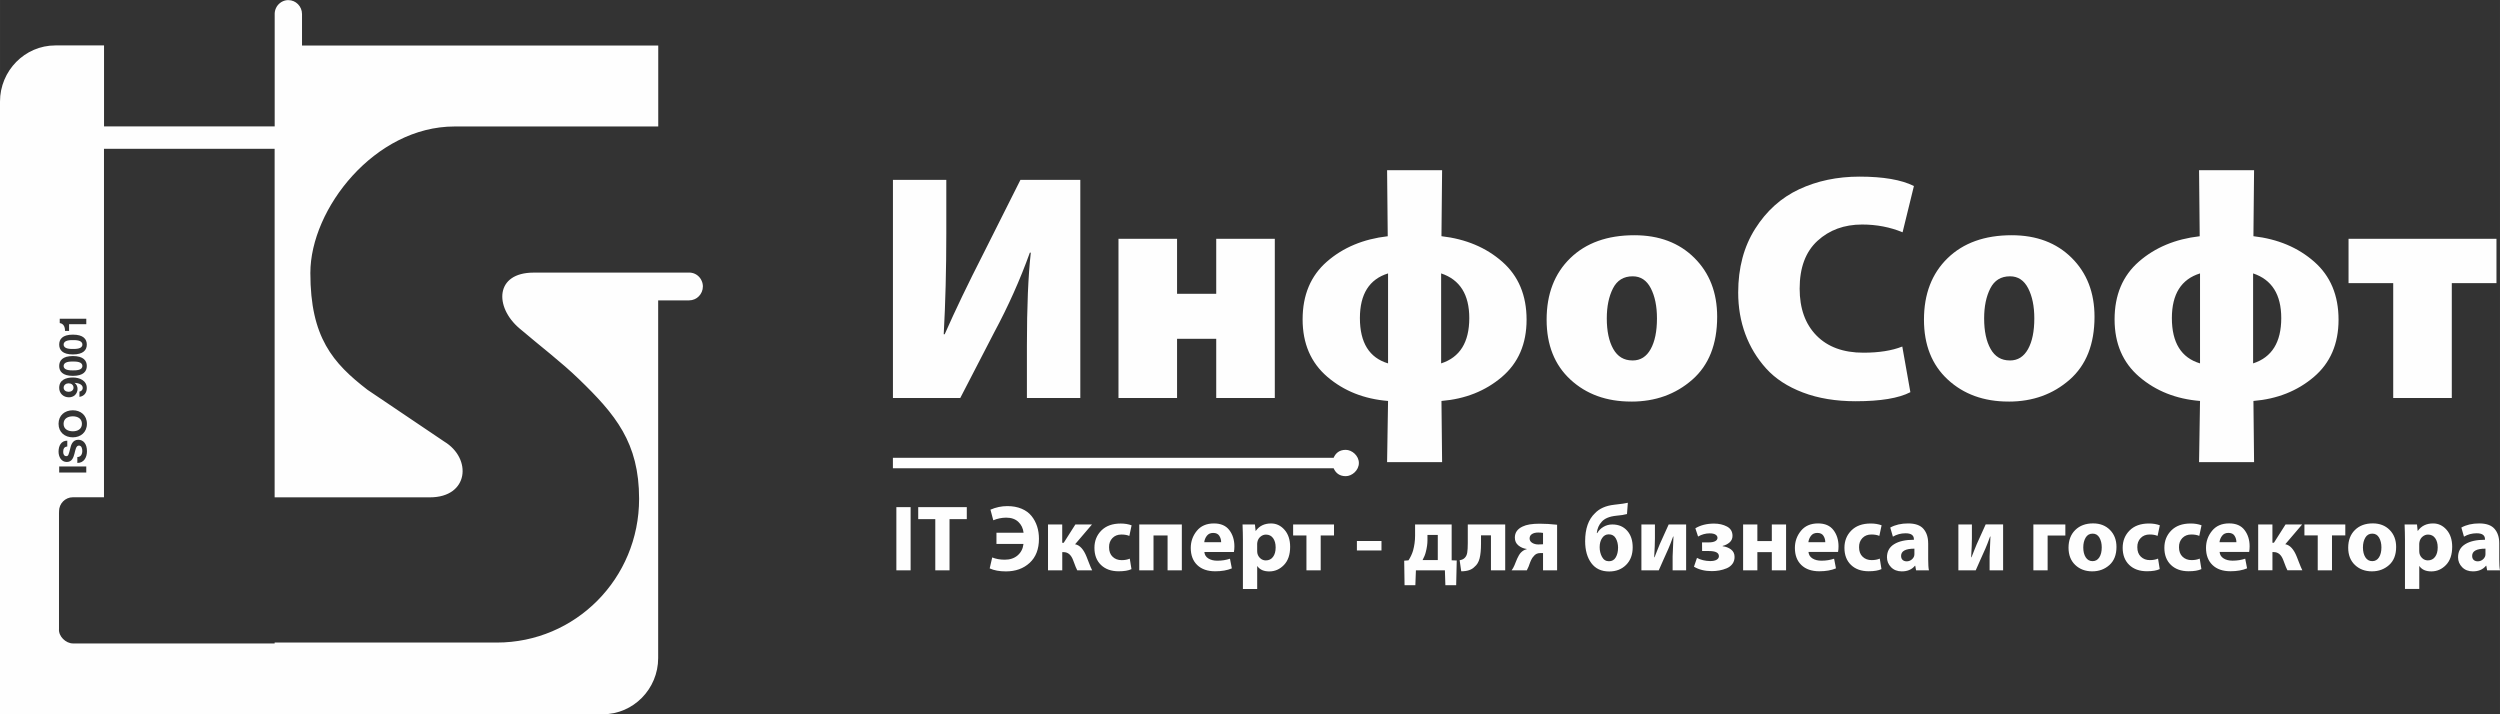 <?xml version="1.0" encoding="UTF-8"?> <!-- Creator: CorelDRAW 2021 (64-Bit) --> <svg xmlns="http://www.w3.org/2000/svg" xmlns:xlink="http://www.w3.org/1999/xlink" xmlns:xodm="http://www.corel.com/coreldraw/odm/2003" xml:space="preserve" width="115.007mm" height="32.858mm" style="shape-rendering:geometricPrecision; text-rendering:geometricPrecision; image-rendering:optimizeQuality; fill-rule:evenodd; clip-rule:evenodd" viewBox="0 0 11500.52 3285.79"><rect x="0" y="0" width="11500.52" height="3285.79" fill="#333333" stroke="none"/> <defs> <style type="text/css"> <![CDATA[ .fil1 {fill:none} .fil0 {fill:#FEFEFE} ]]> </style> </defs> <g id="Слой_x0020_1">  <g id="_2186292129376"> <path class="fil0" d="M254.73 208.95l223.79 0 0 372.48 785.04 0 0 -372.48 0 -144.94 0 0 0 -1.58 0 0 0.1 -1.58 0.1 -1.58 0.1 -1.58 0.2 -1.58 0.2 -1.58 0.3 -1.58 0 0 0.3 -1.58 0.3 -1.58 0 0 0.4 -1.48 0 0 0.4 -1.48 0 0 0.4 -1.48 0.49 -1.48 0.49 -1.48 0.59 -1.48 0 0 0.59 -1.39 0.59 -1.39 0.69 -1.39 0.69 -1.39 0.69 -1.39 0 0 0.69 -1.39 0.79 -1.29 0.79 -1.29 0.79 -1.29 0.89 -1.29 0 0 0.89 -1.19 0 0 0.89 -1.19 0 0 0.99 -1.19 0 0 0.99 -1.19 0.99 -1.19 0 0 0.99 -1.09 0 0 1.09 -1.09 0 0 1.09 -1.09 1.09 -1.09 1.19 -0.99 0 0 1.19 -0.99 0 0 1.19 -0.99 0 0 1.19 -0.89 0 0 1.19 -0.89 0 0 1.19 -0.89 0 0 1.29 -0.89 1.29 -0.79 0 0 1.29 -0.79 1.29 -0.79 0 0 1.39 -0.69 0 0 1.39 -0.69 1.39 -0.69 0 0 1.39 -0.59 1.39 -0.59 0 0 1.39 -0.59 1.48 -0.49 1.48 -0.49 1.48 -0.49 0 0 1.48 -0.4 0 0 1.48 -0.4 1.48 -0.3 1.58 -0.3 1.58 -0.3 0 0 1.58 -0.2 1.58 -0.2 1.58 -0.1 1.58 -0.1 1.58 -0.1 0 0 1.58 0c34.63,0 63.02,28.79 63.02,64.01l0 144.94c546.21,0 1092.52,0.1 1638.73,0.1l0 372.28 -937.01 0c-366.35,0 -663.35,378.22 -663.35,674.04 0,295.82 103.19,414.33 262.97,537.41l352.99 238.04c128.42,77.66 113.48,256.54 -65.69,256.54l-714.6 0 0 -1603.32 -785.04 0 0 1603.02 -143.46 0c-34.83,0 -63.32,28.99 -63.32,64.41 0,2.08 0.1,4.16 0.3,6.13 -0.2,-0.99 -0.3,-1.88 -0.49,-2.87l0 538.2c-2.97,33.14 30.87,66.58 64.31,66.58l927.71 0 0 -4.06 1021.88 0c361.6,0 654.74,-293.84 654.74,-661.27 0,-258.72 -108.63,-388.11 -277.81,-551.55 -82.22,-79.35 -170.17,-145.34 -272.76,-232.6 -114.67,-97.45 -113.48,-256.44 65.69,-256.44l715.59 0 1.58 0 0 0 1.58 0 0 0 1.58 0.1 0 0 1.58 0.1 0 0 1.58 0.2 0 0 1.58 0.2 0 0 1.58 0.3 0 0 1.48 0.3 0 0 1.48 0.3 0 0 1.48 0.4 0 0 1.48 0.4 0 0 1.48 0.4 0 0 1.48 0.49 0 0 1.48 0.49 0 0 1.39 0.59 0 0 1.39 0.59 0 0 1.39 0.59 0 0 1.39 0.69 0 0 1.39 0.69 0 0 1.39 0.69 0 0 1.29 0.79 0 0 1.29 0.79 0 0 1.29 0.79 0 0 1.29 0.79 0 0 1.19 0.89 0 0 1.19 0.89 0 0 1.19 0.89 1.19 0.99 0 0 1.19 0.99 0 0 1.09 0.99 0 0 1.09 1.09 0 0 1.09 1.09 1.09 1.09 0 0 0.99 1.09 0 0 0.99 1.19 0 0 0.99 1.19 0.99 1.19 0.89 1.19 0.89 1.29 0.89 1.29 0 0 0.79 1.29 0 0 0.79 1.29 0.79 1.29 0.69 1.39 0.69 1.39 0.69 1.39 0 0 0.69 1.39 0.59 1.39 0.59 1.48 0.59 1.48 0 0 0.49 1.48 0.49 1.48 0.49 1.48 0.4 1.48 0.4 1.58 0.3 1.58 0.3 1.58 0.3 1.58 0.2 1.58 0.2 1.58 0.2 1.58 0.1 1.58 0.1 1.68 0 1.68c0,35.22 -28.39,64.01 -63.02,64.01l-142.66 0 0 1645.56c0,142.17 -114.47,258.42 -254.26,258.42l-2773.51 0 0 -2818.33c0,-142.07 114.47,-258.42 254.26,-258.42l0.47 -0.1zm142.17 1257.25l0 25.13 -79.25 0 0 31.16 -18.7 0c0.3,-17.51 -5.64,-33.64 -24.24,-36.31l0 -19.98 122.19 0zm-18 118.92c0,-20.58 -29.88,-20.58 -43.63,-20.58 -12.76,0 -42.54,0 -42.54,20.58 0,20.18 29.88,20.18 42.54,20.18 13.75,0 43.63,0 43.63,-20.18zm-106.66 0c0,-24.83 15.33,-45.71 63.02,-45.71 48.68,0 64.01,20.97 64.01,45.71 0,24.44 -15.33,45.41 -64.01,45.41 -47.69,0 -63.02,-20.88 -63.02,-45.41zm106.66 98.54c0,-20.58 -29.88,-20.58 -43.63,-20.58 -12.76,0 -42.54,0 -42.54,20.58 0,20.18 29.88,20.18 42.54,20.18 13.75,0 43.63,0 43.63,-20.18zm-106.66 0c0,-24.83 15.33,-45.71 63.02,-45.71 48.68,0 64.01,20.97 64.01,45.71 0,24.44 -15.33,45.41 -64.01,45.41 -47.69,0 -63.02,-20.88 -63.02,-45.41zm43.14 79.74c-11.38,0 -22.66,7.42 -22.66,20.08 0,24.93 45.41,25.53 45.41,0 0,-13.46 -10.69,-20.08 -22.66,-20.08l-0.09 0zm50.06 38.19c8.21,-1.58 15.14,-8.01 15.14,-16.72 0,-18.2 -23.55,-23.05 -37.2,-23.74l-0.3 0.4c18.8,13.55 17.31,41.55 1.09,56.59 -7.52,6.53 -17.61,9.6 -27.21,9.6 -24.93,0 -44.72,-17.51 -44.72,-43.43 0,-37.6 32.25,-47.69 63.12,-47.69 29.88,0 63.81,13.46 63.81,48.78 0,21.47 -12.37,37.4 -33.84,40.27l0 -23.94 0.11 -0.12zm11.38 148.01c0,-25.03 -20.97,-34.43 -41.65,-34.43 -21.77,0 -42.74,9.4 -42.74,34.43 0,25.03 20.97,34.43 42.74,34.43 20.78,0 41.65,-9.4 41.65,-34.43zm-107.54 0c0,-39.18 28.79,-62.23 65.79,-62.23 35.91,0 64.7,23.05 64.7,62.23 0,39.18 -28.79,62.23 -64.7,62.23 -37,0 -65.79,-23.05 -65.79,-62.23zm86.17 152.85c16.52,0 23.05,-13.16 23.05,-28 0,-9.79 -2.77,-24.63 -15.53,-24.63 -26.71,0 -9.6,75.39 -56,75.39 -25.43,0 -37.69,-24.44 -37.69,-47.29 0,-26.42 11.38,-50.75 40.17,-50.75l0 27.01c-15.04,0.89 -18.8,11.67 -18.8,25.03 0,8.9 3.66,19.19 14.15,19.19 9.6,0 10.78,-6.04 18.9,-37.79 2.28,-9.2 8.01,-37.6 36.31,-37.6 22.85,0 39.97,18.3 39.97,52.63 0,28 -13.65,54.32 -44.32,53.92l0 -26.91 -0.21 -0.2zm41.35 71.24l0 -27.8 -124.56 0 0 27.8 124.56 0zm-116.05 211.03c0.79,1.29 1.68,2.67 2.57,3.86 -0.89,-1.29 -1.78,-2.57 -2.57,-3.86zm3.47 5.14c0.89,1.29 1.88,2.47 2.87,3.66 -0.99,-1.19 -1.98,-2.37 -2.87,-3.66z"></path> <g> <path class="fil0" d="M4107.51 827.48l245.66 0 0 244.17c0,167.7 -3.96,323.11 -11.87,465.98l4.45 0c48.68,-110.21 107.74,-233.29 177.19,-369.22l171.26 -340.92 275.44 0 0 1003.48 -245.66 0 0 -239.72c0,-179.67 5.94,-322.52 17.91,-428.78l-4.45 0c-44.62,124.06 -99.23,246.15 -163.74,366.25l-156.32 302.25 -309.67 0 0 -1003.48 -0.2 0zm1037.71 270.99l269.5 0 0 253.08 180.16 0 0 -253.08 269.5 0 0 732.51 -269.5 0 0 -272.47 -180.16 0 0 272.47 -269.5 0 0 -732.51zm1235.68 -315.6l253.08 0 -2.97 303.73c112.19,12.86 205.49,52.14 279.89,117.63 74.4,65.5 111.7,154.34 111.7,266.53 0,111.2 -37.99,199.06 -113.87,263.56 -75.88,64.51 -168.49,101.21 -277.71,110.21l2.97 281.37 -253.08 0 4.45 -281.37c-110.21,-8.9 -203.21,-45.91 -279.2,-110.91 -75.88,-65 -113.87,-153.05 -113.87,-264.26 0,-112.19 37.2,-200.74 111.7,-265.74 74.5,-65 167.7,-103.98 279.89,-116.84l-2.97 -303.73 -0.01 -0.18zm4.46 888.82l0 -413.94c-86.37,26.81 -129.51,95.27 -129.51,205.49 0,113.18 43.14,182.63 129.51,208.46zm244.17 -413.94l0 413.94c86.37,-27.8 129.51,-97.25 129.51,-208.46 0,-108.24 -43.14,-176.7 -129.51,-205.49zm875.37 589.55l-1.48 0c-113.18,0 -206.18,-33.74 -279.2,-101.21 -72.92,-67.47 -109.42,-159.29 -109.42,-275.44 0,-118.13 36.21,-212.41 108.63,-282.86 72.42,-70.44 170.76,-105.66 294.83,-105.66 114.17,0 206.18,34.73 276.13,104.18 69.95,69.45 104.97,159.78 104.97,270.98 0,126.04 -38.19,222.6 -114.67,289.58 -76.48,66.98 -169.77,100.52 -279.89,100.52l0.1 -0.09zm4.45 -189.07l1.48 0c35.72,0 63.32,-17.41 82.61,-52.14 19.39,-34.73 28.99,-81.92 28.99,-141.48 0,-55.6 -9.4,-101.71 -28.3,-138.41 -18.9,-36.7 -46.6,-55.11 -83.4,-55.11 -41.65,0 -71.93,18.6 -90.82,55.8 -18.9,37.2 -28.3,83.11 -28.3,137.72 0,58.57 9.89,105.47 29.78,140.69 19.89,35.22 49.17,52.83 87.85,52.83l0.11 0.1zm1241.62 -64.01l37.2 209.94c-53.62,27.8 -137.42,41.65 -251.59,41.65 -91.32,0 -172.25,-13.36 -242.69,-40.17 -70.44,-26.81 -126.84,-63.52 -168.98,-110.21 -42.15,-46.7 -74.2,-99.53 -96.07,-158.59 -21.86,-59.06 -32.75,-122.78 -32.75,-191.34 0,-113.18 26.02,-210.93 78.16,-293.24 52.14,-82.41 119.61,-142.96 202.42,-181.65 82.91,-38.68 175.41,-58.08 277.71,-58.08 109.22,0 192.53,14.44 250.11,43.14l-52.14 212.91c-57.58,-23.84 -119.61,-35.72 -186.1,-35.72 -82.41,0 -150.88,25.03 -205.49,75.19 -54.61,50.16 -81.92,123.27 -81.92,219.64 0,91.32 25.82,163.24 77.47,215.88 51.64,52.63 123.57,78.95 215.88,78.95 71.43,0 130.99,-9.4 178.68,-28.3l0.1 0zm489.82 253.08l-1.48 0c-113.18,0 -206.18,-33.74 -279.2,-101.21 -72.92,-67.47 -109.42,-159.29 -109.42,-275.44 0,-118.13 36.21,-212.41 108.63,-282.86 72.42,-70.44 170.76,-105.66 294.83,-105.66 114.17,0 206.18,34.73 276.13,104.18 69.95,69.45 104.97,159.78 104.97,270.98 0,126.04 -38.19,222.6 -114.67,289.58 -76.48,66.98 -169.67,100.52 -279.89,100.52l0.1 -0.09zm4.45 -189.07l1.48 0c35.72,0 63.22,-17.41 82.61,-52.14 19.39,-34.73 28.99,-81.92 28.99,-141.48 0,-55.6 -9.4,-101.71 -28.3,-138.41 -18.9,-36.7 -46.7,-55.11 -83.4,-55.11 -41.65,0 -71.93,18.6 -90.82,55.8 -18.9,37.2 -28.3,83.11 -28.3,137.72 0,58.57 9.89,105.47 29.78,140.69 19.89,35.22 49.17,52.83 87.85,52.83l0.11 0.1zm870.92 -875.36l253.08 0 -2.97 303.73c112.19,12.86 205.49,52.14 279.89,117.63 74.4,65.5 111.7,154.34 111.7,266.53 0,111.2 -37.99,199.06 -113.87,263.56 -75.88,64.51 -168.49,101.21 -277.71,110.21l2.97 281.37 -253.08 0 4.45 -281.37c-110.21,-8.9 -203.21,-45.91 -279.2,-110.91 -75.88,-65 -113.87,-153.05 -113.87,-264.26 0,-112.19 37.2,-200.74 111.7,-265.74 74.5,-65 167.7,-103.98 279.89,-116.84l-2.97 -303.73 -0.01 -0.18zm4.45 888.82l0 -413.94c-86.37,26.81 -129.51,95.27 -129.51,205.49 0,113.18 43.14,182.63 129.51,208.46zm244.17 -413.94l0 413.94c86.37,-27.8 129.51,-97.25 129.51,-208.46 0,-108.24 -43.14,-176.7 -129.51,-205.49zm439.16 -159.28l680.37 0 0 204 -205.49 0 0 528.5 -269.5 0 0 -528.5 -205.49 0 0 -204 0.1 0z"></path> <path class="fil0" d="M4107.51 2105.91l2027.45 0c9.3,-21.47 26.42,-36.51 55.6,-36.51 29.19,0 60.55,27.11 60.55,60.55 0,33.44 -31.36,60.55 -60.55,60.55 -29.19,0 -46.3,-15.04 -55.6,-36.51l-2027.45 0 0 -48.08z"></path> <path class="fil0" d="M4123.44 2332.95l65.59 0 0 290.87 -65.59 0 0 -290.87zm179.07 290.87l0 -235.66 -78.55 0 0 -55.21 223.49 0 0 55.21 -79.45 0 0 235.66 -65.59 0 0.1 0zm281.37 -121.69l0 -51.35 124.76 0c-2.28,-20.38 -10.39,-37.1 -24.14,-50.06 -13.75,-12.96 -32.35,-19.39 -55.7,-19.39 -20.18,0 -39.97,4.06 -59.56,12.07l-12.96 -48.78c25.03,-10.88 50.95,-16.42 77.66,-16.42 24.73,0 46.6,4.06 65.59,12.07 19,8.01 34.13,19.09 45.51,33.24 11.38,14.05 19.89,29.98 25.72,47.69 5.74,17.71 8.61,36.9 8.61,57.58 0,47.49 -14.25,84.29 -42.74,110.51 -28.49,26.22 -64.9,39.28 -109.22,39.28 -29.68,0 -54.51,-4.55 -74.7,-13.75l11.67 -50.46c16.72,6.93 36.01,10.39 57.88,10.39 24.14,0 43.93,-6.73 59.36,-20.08 15.33,-13.36 24.24,-30.87 26.51,-52.44l-124.26 0 0.01 -0.1zm236.95 -89.34l65.59 0 0 84.19 6.93 0 53.52 -84.19 76.38 0 -77.66 91.02c21.57,3.76 39.28,23.05 53.03,57.78 0.89,1.98 4.35,10.88 10.39,26.71 6.04,15.83 11.08,27.6 15.14,35.42l-68.56 0c-3.17,-5.14 -9.5,-20.68 -19,-46.6 -9.2,-24.73 -23.74,-37.1 -43.53,-37.1l-6.43 0 0 83.7 -65.59 0 0 -211.03 -0.21 0.1zm376.34 157.11l7.82 48.28c-13.85,6.63 -33.34,9.89 -58.67,9.89 -34.23,0 -61.44,-9.7 -81.52,-29.09 -20.18,-19.39 -30.18,-45.71 -30.18,-78.75 0,-31.96 10.69,-58.57 31.96,-79.84 21.27,-21.27 50.95,-31.96 88.94,-31.96 18.7,0 35.42,2.77 50.06,8.21l-10.39 48.78c-9.79,-4.35 -22.06,-6.43 -36.7,-6.43 -17.02,0 -30.77,5.44 -41.26,16.42 -10.49,10.98 -15.63,25.03 -15.33,42.25 0,18.7 5.44,33.24 16.42,43.63 10.88,10.39 24.73,15.53 41.45,15.53 14.35,0 26.91,-2.28 37.6,-6.93l-0.2 0.01zm43.63 -157.11l195.89 0 0 211.03 -65.59 0 0 -160.57 -64.7 0 0 160.57 -65.59 0 0 -211.03 -0.01 0zm435.41 126.44l-135.94 0c1.19,12.96 7.22,22.85 18.3,29.78 11.08,6.93 24.83,10.39 41.26,10.39 20.97,0 40.37,-3.07 58.27,-9.1l8.61 44.42c-21.27,8.9 -46.8,13.36 -76.38,13.36 -35.42,0 -63.02,-9.6 -82.81,-28.69 -19.89,-19.09 -29.78,-45.41 -29.78,-78.75 0,-29.58 9.3,-55.8 27.8,-78.55 18.5,-22.76 44.82,-34.13 78.75,-34.13 31.66,0 55.21,10.19 70.84,30.67 15.53,20.38 23.35,45.31 23.35,74.7 0,9.2 -0.69,17.81 -2.18,25.92l-0.09 -0.02zm-136.33 -44.91l77.66 0c0,-10.69 -2.77,-20.38 -8.41,-29.38 -5.64,-8.9 -15.04,-13.36 -28.3,-13.36 -12.66,0 -22.36,4.45 -29.19,13.36 -6.73,8.9 -10.69,18.7 -11.87,29.38l0.11 0zm177.78 214.88l0 -225.67c0,-20.68 -0.59,-44.32 -1.68,-70.74l56.99 0 3.07 29.38 0.89 0c16.13,-22.76 39.57,-34.13 70.34,-34.13 24.14,0 44.82,9.79 61.93,29.38 17.12,19.59 25.72,45.61 25.72,78.16 0,35.91 -9.5,63.81 -28.49,83.5 -19,19.69 -41.45,29.58 -67.37,29.58 -25.33,0 -43.53,-8.01 -54.81,-24.14l-0.89 0 0 104.87 -65.59 0 -0.11 -0.19zm65.6 -204.99l0 28.89c0,4.85 0.4,9.5 1.29,13.75 2.28,8.9 7.02,16.32 14.05,22.26 7.02,5.94 15.14,8.9 24.34,8.9 14.15,0 25.23,-5.44 33.24,-16.23 8.01,-10.78 12.07,-25.23 12.07,-43.33 0,-17.51 -3.86,-31.76 -11.67,-42.74 -7.82,-10.88 -18.7,-16.42 -32.85,-16.42 -9.2,0 -17.51,3.07 -25.03,9.3 -7.52,6.13 -12.27,14.15 -14.25,23.94 -0.89,3.46 -1.29,7.32 -1.29,11.67l0.1 0.01zm165.32 -91.51l188.17 0 0 50.46 -61.24 0 0 160.57 -65.59 0 0 -160.57 -61.24 0 0 -50.46 -0.1 0zm293.44 75.98l113.08 0 0 43.53 -113.08 0 0 -43.53zm267.62 -75.98l168.29 0 0 164.83 23.35 0.89 -2.57 113.48 -49.67 0 -2.18 -68.17 -133.36 0 -2.57 68.17 -49.67 0 -1.68 -112.59 19.89 -1.68c9.2,-14.35 16.13,-29.09 20.68,-44.03 6.33,-23.05 9.5,-46 9.5,-69.06l0 -51.74 -0.01 -0.1zm56.99 47.88l0 24.63c0,16.72 -2.57,34.92 -7.82,54.81 -2.57,10.98 -7.52,23.05 -14.64,36.31l69.95 0 0 -115.66 -47.49 0 0 -0.09zm185.5 -47.88l172.15 0 0 211.03 -65.59 0 0 -160.97 -45.71 0 0 38.88c0,27.31 -2.18,49.57 -6.43,66.68 -4.35,17.12 -12.07,30.18 -23.35,39.08 -12.96,13.85 -33.34,20.68 -61.24,20.68l-7.32 -50.95c10.69,-1.68 18.6,-5.44 23.74,-11.18 5.74,-5.74 9.5,-13.55 11.18,-23.55 1.68,-9.89 2.57,-24.63 2.57,-44.22l0 -85.48zm410.87 1.28l0 209.74 -64.7 0 0 -79.45 -13.36 0c-12.66,0 -22.76,5.05 -30.18,15.14 -1.98,1.98 -3.96,4.35 -5.84,7.12 -1.88,2.77 -3.66,6.04 -5.44,9.89 -1.68,3.86 -3.07,6.93 -4.06,9.3 -0.99,2.28 -2.37,5.94 -4.06,10.98 -1.68,5.05 -2.87,8.31 -3.46,9.7 -1.68,4.06 -4.45,9.79 -8.21,17.21l-69.95 0c4.55,-5.74 9.1,-13.65 13.36,-23.74 0.59,-1.48 2.37,-5.94 5.34,-13.36 3.07,-7.52 5.44,-13.16 7.12,-17.02 1.68,-3.86 4.16,-8.61 7.32,-14.25 3.17,-5.64 6.33,-9.99 9.5,-13.16 8.01,-8.31 17.02,-13.55 26.71,-15.53l0 -1.29c-14.15,-1.68 -26.71,-7.02 -37.79,-15.93 -11.08,-8.9 -16.62,-20.97 -16.62,-36.31 0,-23.05 11.97,-39.97 35.81,-50.95 17.21,-8.61 43.14,-12.96 77.66,-12.96 25.92,0 52.83,1.58 80.73,4.75l0.12 0.12zm-64.71 89.74l0 -52.24c-7.52,-1.19 -14.94,-1.68 -22.46,-1.68 -11.48,0 -20.97,2.28 -28.3,6.93 -7.32,4.55 -10.98,11.38 -10.98,20.28 0,8.61 4.06,15.43 12.07,20.28 8.01,4.95 17.41,7.32 28.1,7.32 6.93,0 14.15,-0.3 21.57,-0.89zm390.1 -190.75l-3.86 51.74c-12.07,3.46 -28.59,6.04 -49.67,7.82 -31.07,3.17 -53.23,12.37 -66.48,27.6 -12.96,13.85 -20.58,31.16 -22.85,52.24l2.18 0c6.63,-11.77 16.13,-21.37 28.49,-28.69 12.37,-7.32 26.02,-10.98 40.96,-10.98 28.49,0 51.25,9.6 68.17,28.69 17.02,19.09 25.43,44.72 25.43,76.58 0,33.64 -10.09,60.55 -30.37,80.73 -20.28,20.18 -46.2,30.18 -77.86,30.18 -35.72,0 -63.02,-12.76 -82.02,-38.39 -19,-25.62 -28.49,-59.26 -28.49,-101.01 0,-57.28 15.14,-100.12 45.31,-128.62 20.38,-21.57 49.76,-34.53 88.05,-38.88 31.96,-3.46 52.93,-6.43 63.02,-9.1l-0.01 0.09zm-44.92 207.17l0 -0.4c0,-16.42 -3.46,-30.77 -10.39,-43.14 -6.93,-12.37 -17.71,-18.5 -32.35,-18.5 -12.96,0 -23.15,5.74 -30.67,17.21 -7.52,10.98 -11.28,24.93 -11.28,41.85 0,16.42 3.56,31.26 10.78,44.62 7.22,13.36 17.81,20.08 31.96,20.08 14.05,0 24.63,-6.04 31.46,-18.11 6.93,-12.07 10.39,-26.61 10.39,-43.63l0.1 0.02zm107.44 -107.44l62.13 0 0 64.7c0,19 -1.19,47.79 -3.46,86.27l1.68 0c3.17,-7.52 7.22,-17.71 12.07,-30.67 4.85,-12.96 8.9,-22.85 12.07,-29.78l40.96 -90.62 80.24 0 0 211.03 -62.13 0 0 -64.31c0,-7.52 1.29,-37.79 3.86,-91.02l-1.68 0c-8.61,24.14 -15.93,43.04 -21.96,56.49 -4.85,10.69 -12.37,27.31 -22.46,50.06 -10.09,22.76 -17.31,38.98 -21.57,48.78l-79.84 0 0 -211.03 0.09 0.1zm279.2 122.58l-0.4 -40.17 31.46 0c12.96,0 22.85,-1.98 29.58,-5.84 6.73,-3.86 10.09,-8.81 10.09,-14.94 0,-6.33 -3.07,-11.38 -9.3,-15.14 -6.23,-3.76 -15.04,-5.64 -26.51,-5.64 -18.7,0 -36.51,4.85 -53.52,14.64l-12.47 -37.99c23.84,-14.35 52.53,-21.57 85.88,-21.57 22.76,0 42.54,4.55 59.56,13.55 17.02,9.1 25.43,23.35 25.43,42.94 0,12.37 -4.55,22.46 -13.55,30.18 -9.1,7.82 -19.59,13.06 -31.76,15.93l0 1.68c14.94,1.68 27.8,6.73 38.58,14.84 10.78,8.21 16.23,19.69 16.23,34.33 0,12.37 -3.26,23.05 -9.89,31.96 -6.63,8.9 -15.43,15.63 -26.51,20.28 -11.08,4.55 -22.26,7.91 -33.44,9.89 -11.18,1.98 -22.76,3.07 -34.53,3.07 -32.25,0 -59.66,-6.73 -82.41,-20.28l13.85 -40.56c17.02,9.2 37.1,14.15 60.35,14.64 13.26,0 23.35,-2.08 30.18,-6.23 6.93,-4.16 10.39,-9.6 10.39,-16.23 0,-15.83 -15.24,-23.74 -45.71,-23.74l-31.46 0 -0.12 0.4zm188.57 -122.58l65.59 0 0 76.38 66.48 0 0 -76.38 65.59 0 0 211.03 -65.59 0 0 -83.7 -66.48 0 0 83.7 -65.59 0 0 -211.03zm436.69 126.43l-135.94 0c1.19,12.96 7.22,22.85 18.3,29.78 11.08,6.93 24.83,10.39 41.26,10.39 20.97,0 40.37,-3.07 58.27,-9.1l8.61 44.42c-21.27,8.9 -46.8,13.36 -76.38,13.36 -35.42,0 -63.02,-9.6 -82.81,-28.69 -19.89,-19.09 -29.78,-45.41 -29.78,-78.75 0,-29.58 9.3,-55.8 27.8,-78.55 18.6,-22.76 44.82,-34.13 78.75,-34.13 31.66,0 55.21,10.19 70.84,30.67 15.53,20.38 23.35,45.31 23.35,74.7 0,9.2 -0.69,17.81 -2.18,25.92l-0.09 -0.02zm-136.33 -44.91l77.66 0c0,-10.69 -2.77,-20.38 -8.41,-29.38 -5.64,-8.9 -15.04,-13.36 -28.3,-13.36 -12.66,0 -22.36,4.45 -29.09,13.36 -6.73,8.9 -10.69,18.7 -11.87,29.38l0.01 0zm328.35 75.49l7.82 48.28c-13.75,6.63 -33.34,9.89 -58.67,9.89 -34.23,0 -61.44,-9.7 -81.52,-29.09 -20.18,-19.39 -30.18,-45.71 -30.18,-78.75 0,-31.96 10.69,-58.57 31.96,-79.84 21.27,-21.27 50.95,-31.96 88.94,-31.96 18.7,0 35.42,2.77 50.06,8.21l-10.39 48.78c-9.79,-4.35 -22.06,-6.43 -36.7,-6.43 -17.02,0 -30.67,5.44 -41.26,16.42 -10.49,10.98 -15.63,25.03 -15.33,42.25 0,18.7 5.44,33.24 16.42,43.63 10.88,10.39 24.73,15.53 41.45,15.53 14.35,0 26.91,-2.28 37.6,-6.93l-0.2 0.01zm222.71 -70.74l0 73.81c0,23.55 1.19,40.56 3.46,50.95l-59.16 0 -3.86 -21.17 -1.29 0c-14.15,17.31 -34.23,25.92 -60.45,25.92 -20.38,0 -36.9,-6.43 -49.47,-19.19 -12.47,-12.76 -18.8,-28 -18.8,-45.51 0,-26.71 10.98,-46.9 33.04,-60.45 21.96,-13.55 52.24,-20.28 90.82,-20.28l0 -2.57c0,-18.11 -12.76,-27.21 -38.39,-27.21 -21.27,0 -40.66,5.14 -58.27,15.53l-12.07 -41.85c22.76,-12.66 50.06,-19 82.02,-19 32.85,0 56.39,8.31 70.74,25.03 14.35,16.62 21.57,38.68 21.57,65.99l0.11 0zm-63.42 47.88l0 -22.85c-40.86,0 -61.24,11.08 -61.24,33.24 0,8.11 2.37,14.25 7.12,18.6 4.75,4.35 10.98,6.43 18.8,6.43 7.82,0 14.84,-2.28 21.17,-6.93 6.33,-4.65 10.69,-10.39 12.96,-17.21 0.89,-3.46 1.29,-7.22 1.29,-11.28l-0.1 0zm202.42 -134.25l62.13 0 0 64.7c0,19 -1.19,47.79 -3.46,86.27l1.68 0c3.17,-7.52 7.22,-17.71 12.07,-30.67 4.85,-12.96 8.9,-22.85 12.07,-29.78l40.96 -90.62 80.24 0 0 211.03 -62.13 0 0 -64.31c0,-7.52 1.29,-37.79 3.86,-91.02l-1.68 0c-8.61,24.14 -15.93,43.04 -21.96,56.49 -4.95,10.69 -12.37,27.31 -22.46,50.06 -10.09,22.76 -17.21,38.98 -21.57,48.78l-79.84 0 0 -211.03 0.09 0.1zm344.78 0l147.22 0 0 50.95 -81.52 0 0 160.08 -65.59 0 0 -211.03 -0.11 0zm271.48 215.77l-0.4 0c-31.66,0 -57.78,-9.79 -78.36,-29.38 -20.58,-19.59 -30.87,-46 -30.87,-79.45 0,-33.93 10.29,-61.04 30.87,-81.32 20.58,-20.28 47.98,-30.47 82.22,-30.47 31.96,0 57.78,10.09 77.66,30.18 19.89,20.18 29.78,46.2 29.78,78.16 0,36.21 -10.88,64.01 -32.55,83.3 -21.77,19.29 -47.88,28.89 -78.36,28.89l0.01 0.09zm0.89 -46.99l0.4 0c12.96,0 23.15,-5.74 30.67,-17.31 7.52,-11.48 11.18,-26.91 11.18,-46.2 0,-17.31 -3.56,-32.06 -10.59,-44.42 -7.02,-12.37 -17.51,-18.6 -31.26,-18.6 -14.35,0 -25.13,6.23 -32.35,18.6 -7.22,12.37 -10.78,27.31 -10.78,44.92 0,18.4 3.76,33.54 11.18,45.31 7.52,11.77 18.01,17.71 31.46,17.71l0.09 -0.01zm301.26 -11.67l7.72 48.28c-13.75,6.63 -33.34,9.89 -58.67,9.89 -34.23,0 -61.44,-9.7 -81.62,-29.09 -20.08,-19.39 -30.18,-45.71 -30.18,-78.75 0,-31.96 10.69,-58.57 31.96,-79.84 21.27,-21.27 50.95,-31.96 88.94,-31.96 18.7,0 35.42,2.77 50.06,8.21l-10.39 48.78c-9.79,-4.35 -21.96,-6.43 -36.7,-6.43 -16.92,0 -30.67,5.44 -41.16,16.42 -10.49,10.98 -15.63,25.03 -15.33,42.25 0,18.7 5.44,33.24 16.42,43.63 10.88,10.39 24.73,15.53 41.45,15.53 14.35,0 26.91,-2.28 37.6,-6.93l-0.1 0.01zm191.63 0l7.82 48.28c-13.75,6.63 -33.34,9.89 -58.67,9.89 -34.23,0 -61.44,-9.7 -81.52,-29.09 -20.18,-19.39 -30.18,-45.71 -30.18,-78.75 0,-31.96 10.69,-58.57 31.96,-79.84 21.27,-21.27 50.95,-31.96 88.94,-31.96 18.7,0 35.42,2.77 50.06,8.21l-10.39 48.78c-9.79,-4.35 -22.06,-6.43 -36.7,-6.43 -17.02,0 -30.67,5.44 -41.26,16.42 -10.49,10.98 -15.63,25.03 -15.33,42.25 0,18.7 5.44,33.24 16.42,43.63 10.88,10.39 24.73,15.53 41.45,15.53 14.35,0 26.91,-2.28 37.6,-6.93l-0.2 0.01zm227.46 -30.67l-135.94 0c1.19,12.96 7.22,22.85 18.3,29.78 11.08,6.93 24.83,10.39 41.26,10.39 20.97,0 40.46,-3.07 58.27,-9.1l8.61 44.42c-21.27,8.9 -46.8,13.36 -76.38,13.36 -35.42,0 -63.02,-9.6 -82.81,-28.69 -19.89,-19.09 -29.78,-45.41 -29.78,-78.75 0,-29.58 9.3,-55.8 27.8,-78.55 18.5,-22.76 44.82,-34.13 78.75,-34.13 31.66,0 55.21,10.19 70.74,30.67 15.53,20.38 23.35,45.31 23.35,74.7 0,9.2 -0.69,17.81 -2.18,25.92l0.01 -0.02zm-136.34 -44.92l77.66 0c0,-10.69 -2.77,-20.38 -8.41,-29.38 -5.64,-8.9 -15.04,-13.36 -28.3,-13.36 -12.66,0 -22.36,4.45 -29.09,13.36 -6.73,8.9 -10.69,18.7 -11.87,29.38l0.01 0zm177.79 -81.52l65.59 0 0 84.19 6.93 0 53.52 -84.19 76.38 0 -77.66 91.02c21.57,3.76 39.28,23.05 53.03,57.78 0.89,1.98 4.35,10.88 10.39,26.71 6.04,15.83 11.08,27.6 15.14,35.42l-68.66 0c-3.17,-5.14 -9.5,-20.68 -19,-46.6 -9.2,-24.73 -23.74,-37.1 -43.53,-37.1l-6.43 0 0 83.7 -65.59 0 0 -211.03 -0.11 0.1zm212.71 0l188.17 0 0 50.46 -61.24 0 0 160.57 -65.59 0 0 -160.57 -61.24 0 0 -50.46 -0.1 0zm311.15 215.77l-0.4 0c-31.66,0 -57.78,-9.79 -78.36,-29.38 -20.58,-19.59 -30.87,-46 -30.87,-79.45 0,-33.93 10.29,-61.04 30.87,-81.32 20.58,-20.28 47.98,-30.47 82.22,-30.47 31.96,0 57.88,10.09 77.66,30.18 19.89,20.18 29.78,46.2 29.78,78.16 0,36.21 -10.88,64.01 -32.55,83.3 -21.77,19.29 -47.88,28.89 -78.36,28.89l0.01 0.09zm0.89 -46.99l0.4 0c12.96,0 23.15,-5.74 30.67,-17.31 7.52,-11.48 11.18,-26.91 11.18,-46.2 0,-17.31 -3.56,-32.06 -10.59,-44.42 -7.02,-12.37 -17.51,-18.6 -31.26,-18.6 -14.35,0 -25.13,6.23 -32.35,18.6 -7.22,12.37 -10.78,27.31 -10.78,44.92 0,18.4 3.76,33.54 11.18,45.31 7.52,11.77 18.01,17.71 31.46,17.71l0.09 -0.01zm150.58 127.73l0 -225.67c0,-20.68 -0.59,-44.32 -1.68,-70.74l56.99 0 3.07 29.38 0.89 0c16.13,-22.76 39.57,-34.13 70.34,-34.13 24.14,0 44.82,9.79 61.93,29.38 17.12,19.59 25.72,45.61 25.72,78.16 0,35.91 -9.5,63.81 -28.49,83.5 -19,19.69 -41.45,29.58 -67.28,29.58 -25.33,0 -43.63,-8.01 -54.81,-24.14l-0.89 0 0 104.87 -65.59 0 -0.2 -0.19zm65.6 -205l0 28.89c0,4.85 0.4,9.5 1.29,13.75 2.28,8.9 6.93,16.32 14.05,22.26 7.02,5.94 15.14,8.9 24.34,8.9 14.15,0 25.23,-5.44 33.24,-16.23 8.01,-10.78 12.07,-25.23 12.07,-43.33 0,-17.51 -3.86,-31.76 -11.67,-42.74 -7.72,-10.88 -18.7,-16.42 -32.75,-16.42 -9.2,0 -17.51,3.07 -25.03,9.3 -7.52,6.13 -12.27,14.15 -14.25,23.94 -0.89,3.46 -1.29,7.32 -1.29,11.67l0 0.01zm368.12 -5.14l0 73.81c0,23.55 1.19,40.56 3.46,50.95l-59.16 0 -3.86 -21.17 -1.29 0c-14.15,17.31 -34.23,25.92 -60.45,25.92 -20.38,0 -36.9,-6.43 -49.37,-19.19 -12.47,-12.76 -18.8,-28 -18.8,-45.51 0,-26.71 10.98,-46.9 33.04,-60.45 21.96,-13.55 52.24,-20.28 90.82,-20.28l0 -2.57c0,-18.11 -12.76,-27.21 -38.39,-27.21 -21.27,0 -40.66,5.14 -58.27,15.53l-12.07 -41.85c22.76,-12.66 50.06,-19 82.02,-19 32.75,0 56.39,8.31 70.74,25.03 14.35,16.62 21.57,38.68 21.57,65.99l0.01 0zm-63.41 47.88l0 -22.85c-40.86,0 -61.24,11.08 -61.24,33.24 0,8.11 2.37,14.25 7.12,18.6 4.75,4.35 10.98,6.43 18.8,6.43 7.72,0 14.84,-2.28 21.17,-6.93 6.33,-4.65 10.69,-10.39 12.96,-17.21 0.89,-3.46 1.29,-7.22 1.29,-11.28l-0.1 0z"></path> </g> </g> <rect class="fil1" x="0.47" width="11499.76" height="3285.59"></rect> </g> </svg> 
